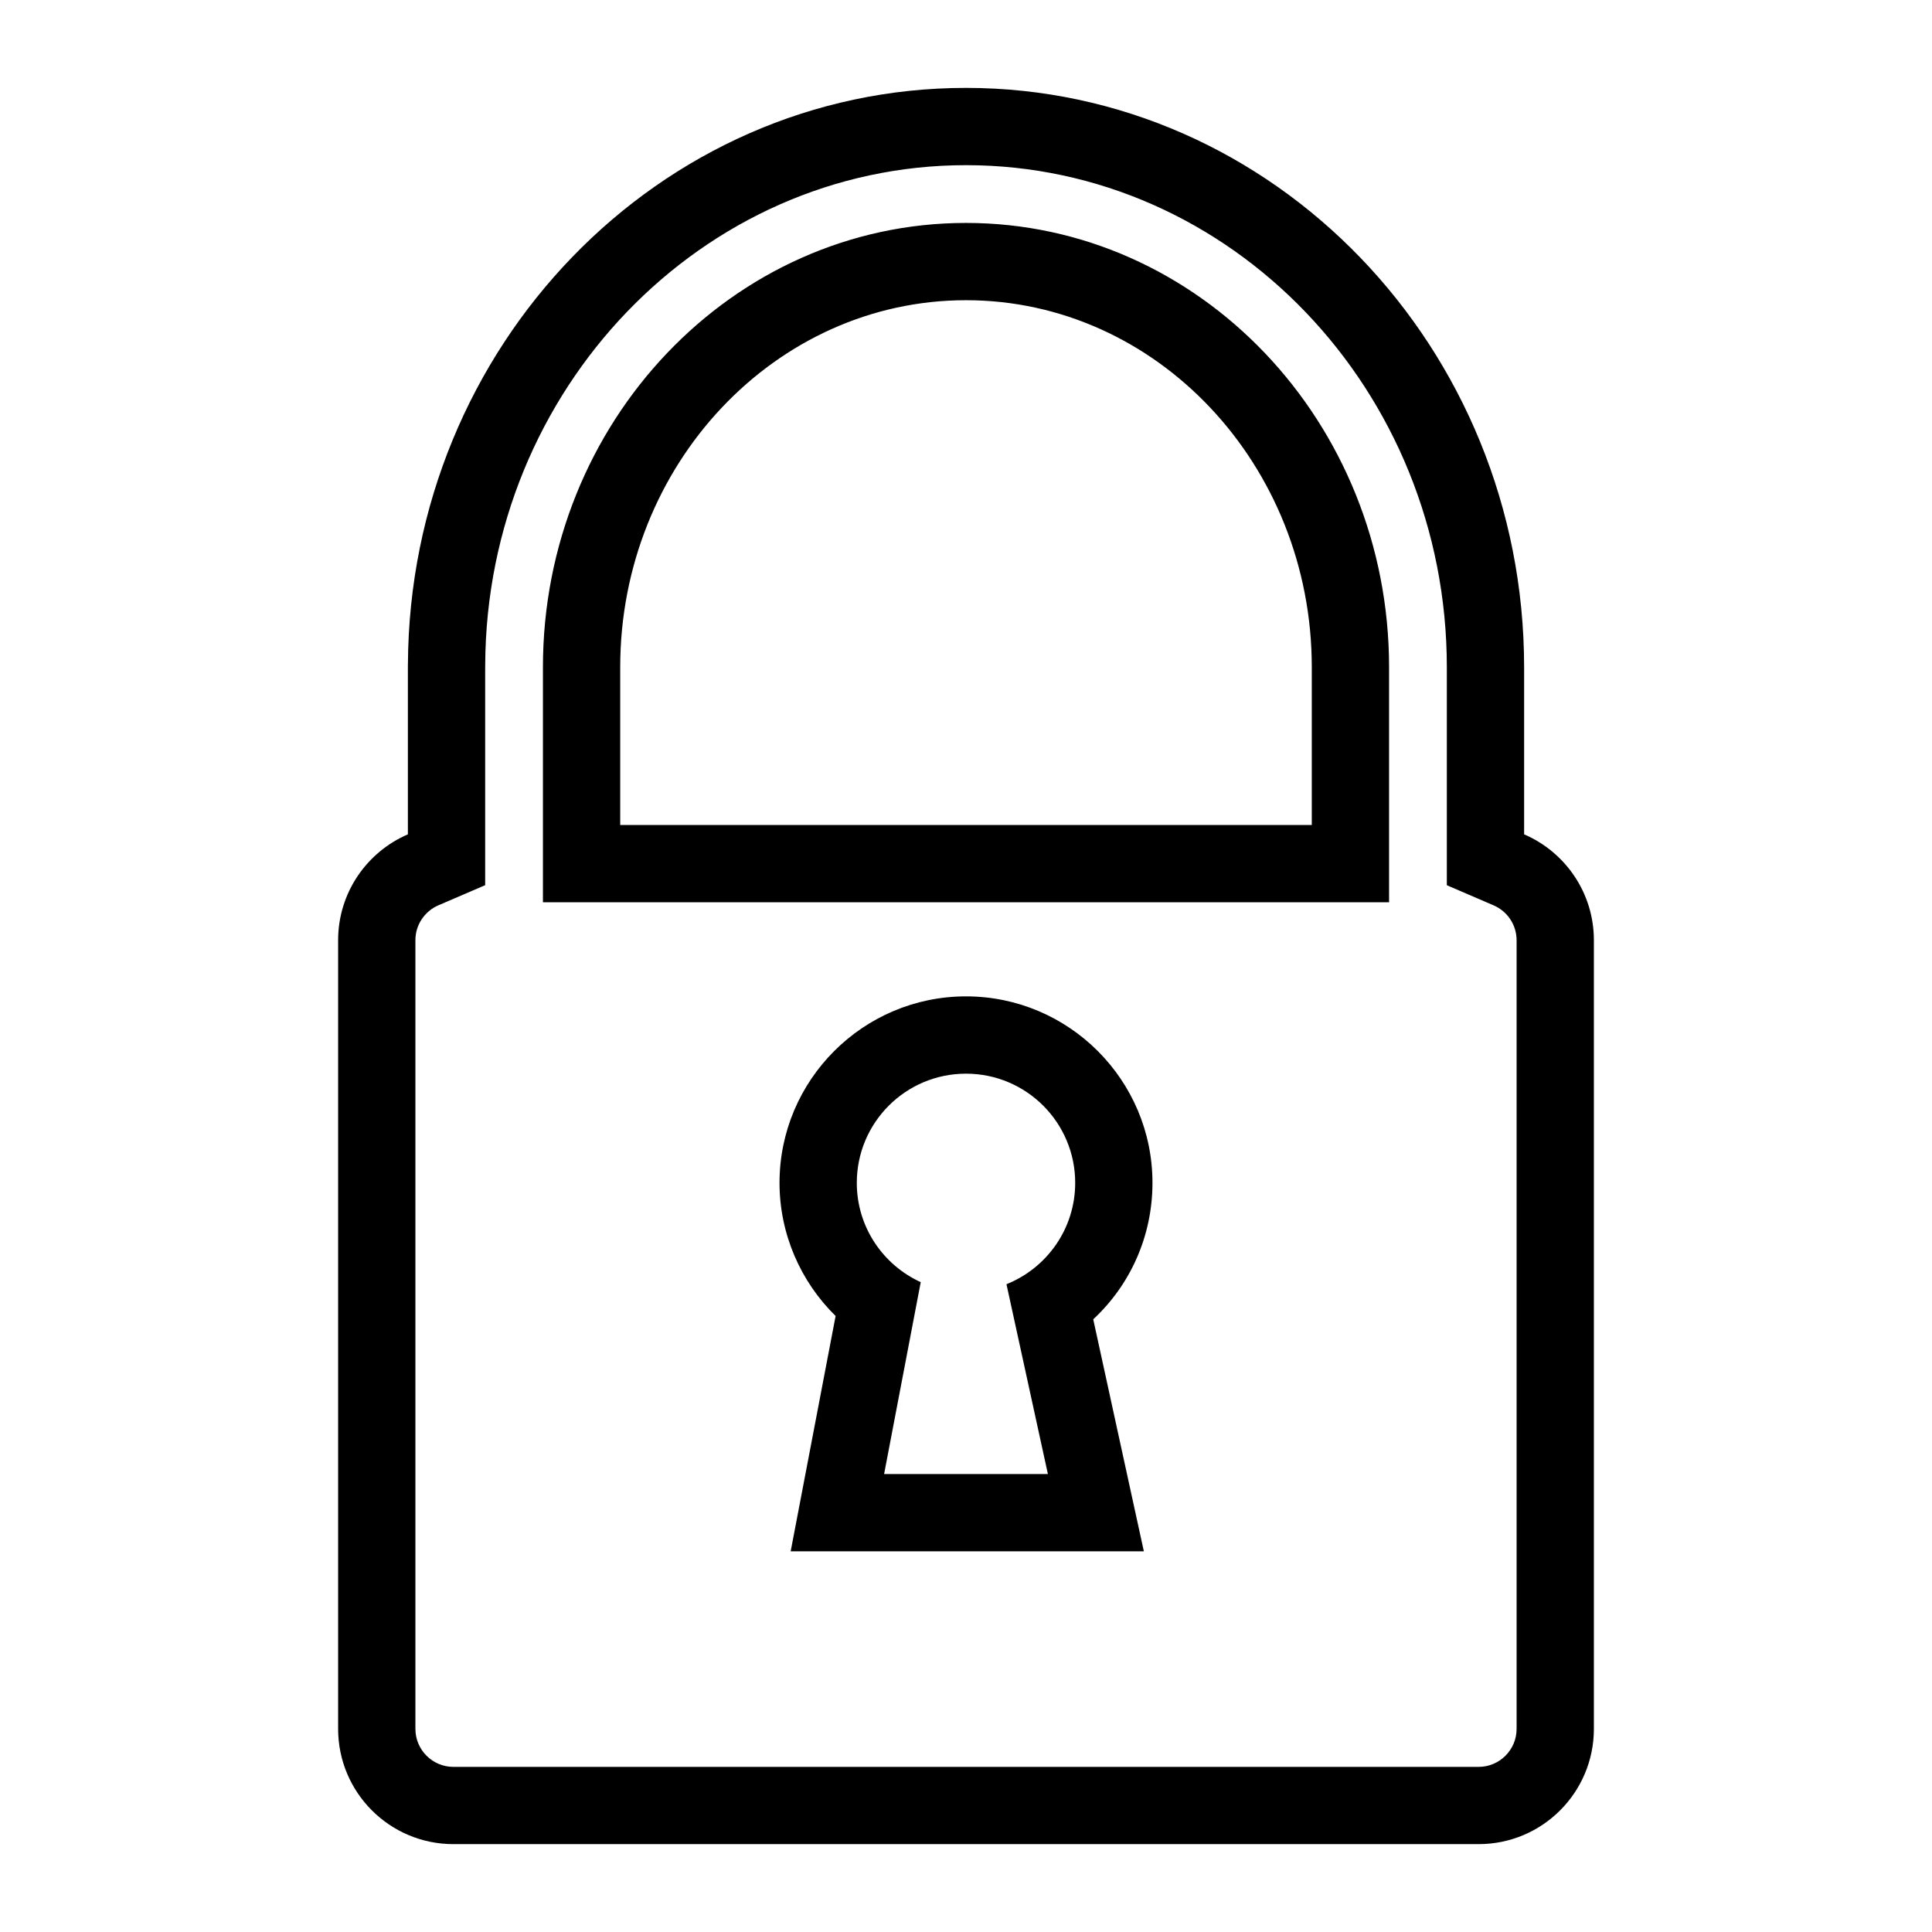<?xml version="1.0" encoding="utf-8"?>
<!-- Generator: Adobe Illustrator 28.0.0, SVG Export Plug-In . SVG Version: 6.00 Build 0)  -->
<svg version="1.1" id="Layer_1" xmlns="http://www.w3.org/2000/svg" xmlns:xlink="http://www.w3.org/1999/xlink" x="0px" y="0px"
	 viewBox="0 0 100 100" style="enable-background:new 0 0 100 100;" xml:space="preserve">
<style type="text/css">
	.st0{display:none;}
	.st1{display:inline;fill:#231F20;}
	.st2{display:inline;}
</style>
<g class="st0">
	<path class="st1" d="M50,10.469c-1.75,0-3.368,0.934-4.243,2.45L5.768,82.181c-0.875,1.516-0.875,3.384,0,4.899
		s2.493,2.45,4.243,2.45h79.978c1.75,0,3.368-0.934,4.243-2.45c0.875-1.516,0.875-3.384,0-4.899L54.243,12.919
		C53.368,11.403,51.75,10.469,50,10.469z M18.498,79.732L50,25.168l31.502,54.564H18.498z"/>
	<path class="st1" d="M49.974,66.27c-1.023,0-1.869,0.362-2.538,1.084c-0.67,0.723-1.004,1.578-1.004,2.564
		c0,1.093,0.335,1.992,1.004,2.696c0.669,0.706,1.515,1.057,2.538,1.057c0.916,0,1.744-0.352,2.485-1.057
		c0.74-0.705,1.11-1.603,1.11-2.696c0-0.986-0.362-1.841-1.084-2.564C51.762,66.632,50.925,66.27,49.974,66.27z"
		/>
	<path class="st1" d="M46.749,43.061v18.398c0,2.292,1.048,3.437,3.146,3.437c2.062,0,3.093-1.145,3.093-3.437V43.061
		c0-2.079-1.049-3.119-3.146-3.119C47.78,39.941,46.749,40.981,46.749,43.061z"/>
</g>
<path class="st0" d="M90.041,56.237c-0.589-2.294-1.159-4.572-1.413-5.753c-2.707-13.637-12.407-24.737-25.213-29.425
	c-0.978,5.856-5.37,30.707-5.37,30.707l1.786-32.188c-0.424-2.916-3.258-5.185-6.759-5.185h-6.145
	c-3.501,0-6.335,2.269-6.759,5.185l1.786,32.188c0,0-4.392-24.851-5.37-30.707
	C23.779,25.747,14.079,36.847,11.372,50.484c-0.254,1.181-0.824,3.46-1.413,5.753C6.796,58.997,5,62.123,5,65.438
	c0,11.139,20.147,20.169,45,20.169s45-9.03,45-20.169C95,62.123,93.204,58.997,90.041,56.237z M11.031,63.382
	c24.439,13.055,53.509,13.03,77.938,0C67.083,80.456,32.921,80.444,11.031,63.382z"/>
<g id="lock">
	<path d="M50,8.549c13.723,0,24.888,11.658,24.888,25.987v8.649v2.634l2.419,1.041
		c0.724,0.311,1.192,1.021,1.192,1.807v40.82c0,1.084-0.882,1.966-1.966,1.966H23.467c-1.084,0-1.966-0.882-1.966-1.966
		V48.665c0-0.786,0.468-1.495,1.192-1.807l2.419-1.041v-2.634v-8.413l0.002-0.372
		C25.185,20.145,36.349,8.549,50,8.549 M28.102,46.7h4H67.898h4v-4v-8.164c0-12.681-9.823-22.997-21.898-22.997
		c-12.075,0-21.898,10.316-21.898,22.997v8.164V46.7 M43.251,68.116l-1.419,7.431l-0.907,4.75h4.836h8.478h4.967
		l-1.059-4.853l-1.561-7.157c1.925-1.787,3.066-4.317,3.066-7.063c0-5.322-4.33-9.652-9.652-9.652
		s-9.652,4.33-9.652,9.652C40.348,63.855,41.429,66.329,43.251,68.116 M50,4.549c-15.878,0-28.804,13.367-28.886,29.83
		h-0.002v8.806c-2.123,0.914-3.611,3.023-3.611,5.481v40.82c0,3.295,2.671,5.966,5.966,5.966h53.066
		c3.295,0,5.966-2.671,5.966-5.966V48.666c0-2.458-1.488-4.568-3.611-5.481v-8.649
		C78.888,18.001,65.929,4.549,50,4.549L50,4.549z M32.102,42.7v-8.164c0-10.475,8.029-18.997,17.898-18.997
		c9.869,0,17.898,8.522,17.898,18.997v8.164h-0H32.102L32.102,42.7z M45.761,76.297l1.896-9.933
		c-1.951-0.891-3.309-2.854-3.309-5.139c0-3.122,2.53-5.652,5.652-5.652s5.652,2.53,5.652,5.652
		c0,2.381-1.474,4.413-3.557,5.246l2.144,9.826H45.761L45.761,76.297z"/>
</g>
<g class="st0">
	<path class="st2" d="M87.254,70.63c0.048,0.005,0.088,0.028,0.137,0.028h2.505c2.813,0,5.103-2.29,5.103-5.103v-7.207
		c0-0.002,0.001-0.003,0.001-0.004c0-0.002-0.001-0.003-0.001-0.004v-5.458c0-1.033-0.32-2.059-0.895-2.886
		l-9.937-14.424c-0.94-1.396-2.515-2.23-4.217-2.23H66.793v-4.936c0-3.837-3.121-6.959-6.959-6.959H11.959
		C8.121,21.446,5,24.568,5,28.405v35.294c0,3.837,3.121,6.959,6.959,6.959h2.784c0.049,0,0.09-0.023,0.137-0.028
		c0.371,2.129,1.58,3.965,3.292,5.14h-5.748c-0.768,0-1.392,0.623-1.392,1.392c0,0.768,0.623,1.392,1.392,1.392
		h80.721c0.768,0,1.392-0.623,1.392-1.392c0-0.768-0.623-1.392-1.392-1.392h-9.183
		C85.674,74.595,86.882,72.76,87.254,70.63z M79.95,36.125c0.773,0,1.486,0.373,1.915,1.012l9.951,14.443
		c0.257,0.37,0.4,0.832,0.4,1.301v4.071h-2.499c-0.768,0-1.392,0.623-1.392,1.392s0.623,1.392,1.392,1.392
		h2.499v5.82c0,1.279-1.04,2.32-2.32,2.32h-2.505c-0.049,0-0.09,0.023-0.137,0.028
		c-0.647-3.706-3.856-6.522-7.749-6.522s-7.102,2.816-7.749,6.522c-0.048-0.005-0.088-0.028-0.137-0.028h-4.825
		V36.125H79.95z M82.288,69.341c-0.037,1.54-1.317,2.746-2.839,2.709c-1.54-0.037-2.765-1.317-2.728-2.839
		c0.037-1.54,1.317-2.765,2.858-2.728S82.325,67.801,82.288,69.341z M14.879,67.902
		c-0.048-0.005-0.088-0.028-0.137-0.028h-2.784c-2.302,0-4.175-1.873-4.175-4.175V28.405
		c0-2.302,1.873-4.175,4.175-4.175h47.876c2.302,0,4.175,1.873,4.175,4.175c0,13.967,0,24.496,0,39.47h-33.476
		c-0.049,0-0.09,0.023-0.138,0.028c-0.65-3.706-3.873-6.522-7.767-6.522C18.735,61.38,15.526,64.197,14.879,67.902
		z M25.412,69.341c-0.037,1.54-1.299,2.746-2.839,2.709c-1.54-0.037-2.765-1.317-2.728-2.839
		c0.037-1.54,1.317-2.765,2.858-2.728C24.243,66.52,25.449,67.801,25.412,69.341z M27.092,75.77
		c1.717-1.175,2.931-3.01,3.304-5.14c0.048,0.005,0.088,0.028,0.137,0.028
		c47.476-0.026,40.518,0.044,41.222-0.028c0.371,2.129,1.58,3.965,3.292,5.14"/>
	<polygon class="st2" points="79.363,40.302 70.75,40.302 70.75,51.34 87.014,51.34 	"/>
	<path class="st2" d="M27.565,55.691h16.669c2.814,0,5.103-2.29,5.103-5.103V33.63c0-2.813-2.289-5.103-5.103-5.103
		H27.565c-2.813,0-5.103,2.29-5.103,5.103v16.958C22.462,53.402,24.752,55.691,27.565,55.691z M25.245,33.63
		c0-1.279,1.04-2.32,2.32-2.32h4.057v5.693c0,0.442,0.49,0.708,0.861,0.467l3.113-2.026
		c0.184-0.12,0.423-0.12,0.608,0l3.113,2.026c0.37,0.241,0.86-0.025,0.86-0.467v-5.693h4.057
		c1.279,0,2.32,1.04,2.32,2.32v16.958c0,1.279-1.04,2.32-2.32,2.32H27.565
		c-1.279,0-2.32-1.04-2.32-2.32V33.63z"/>
</g>
</svg>
